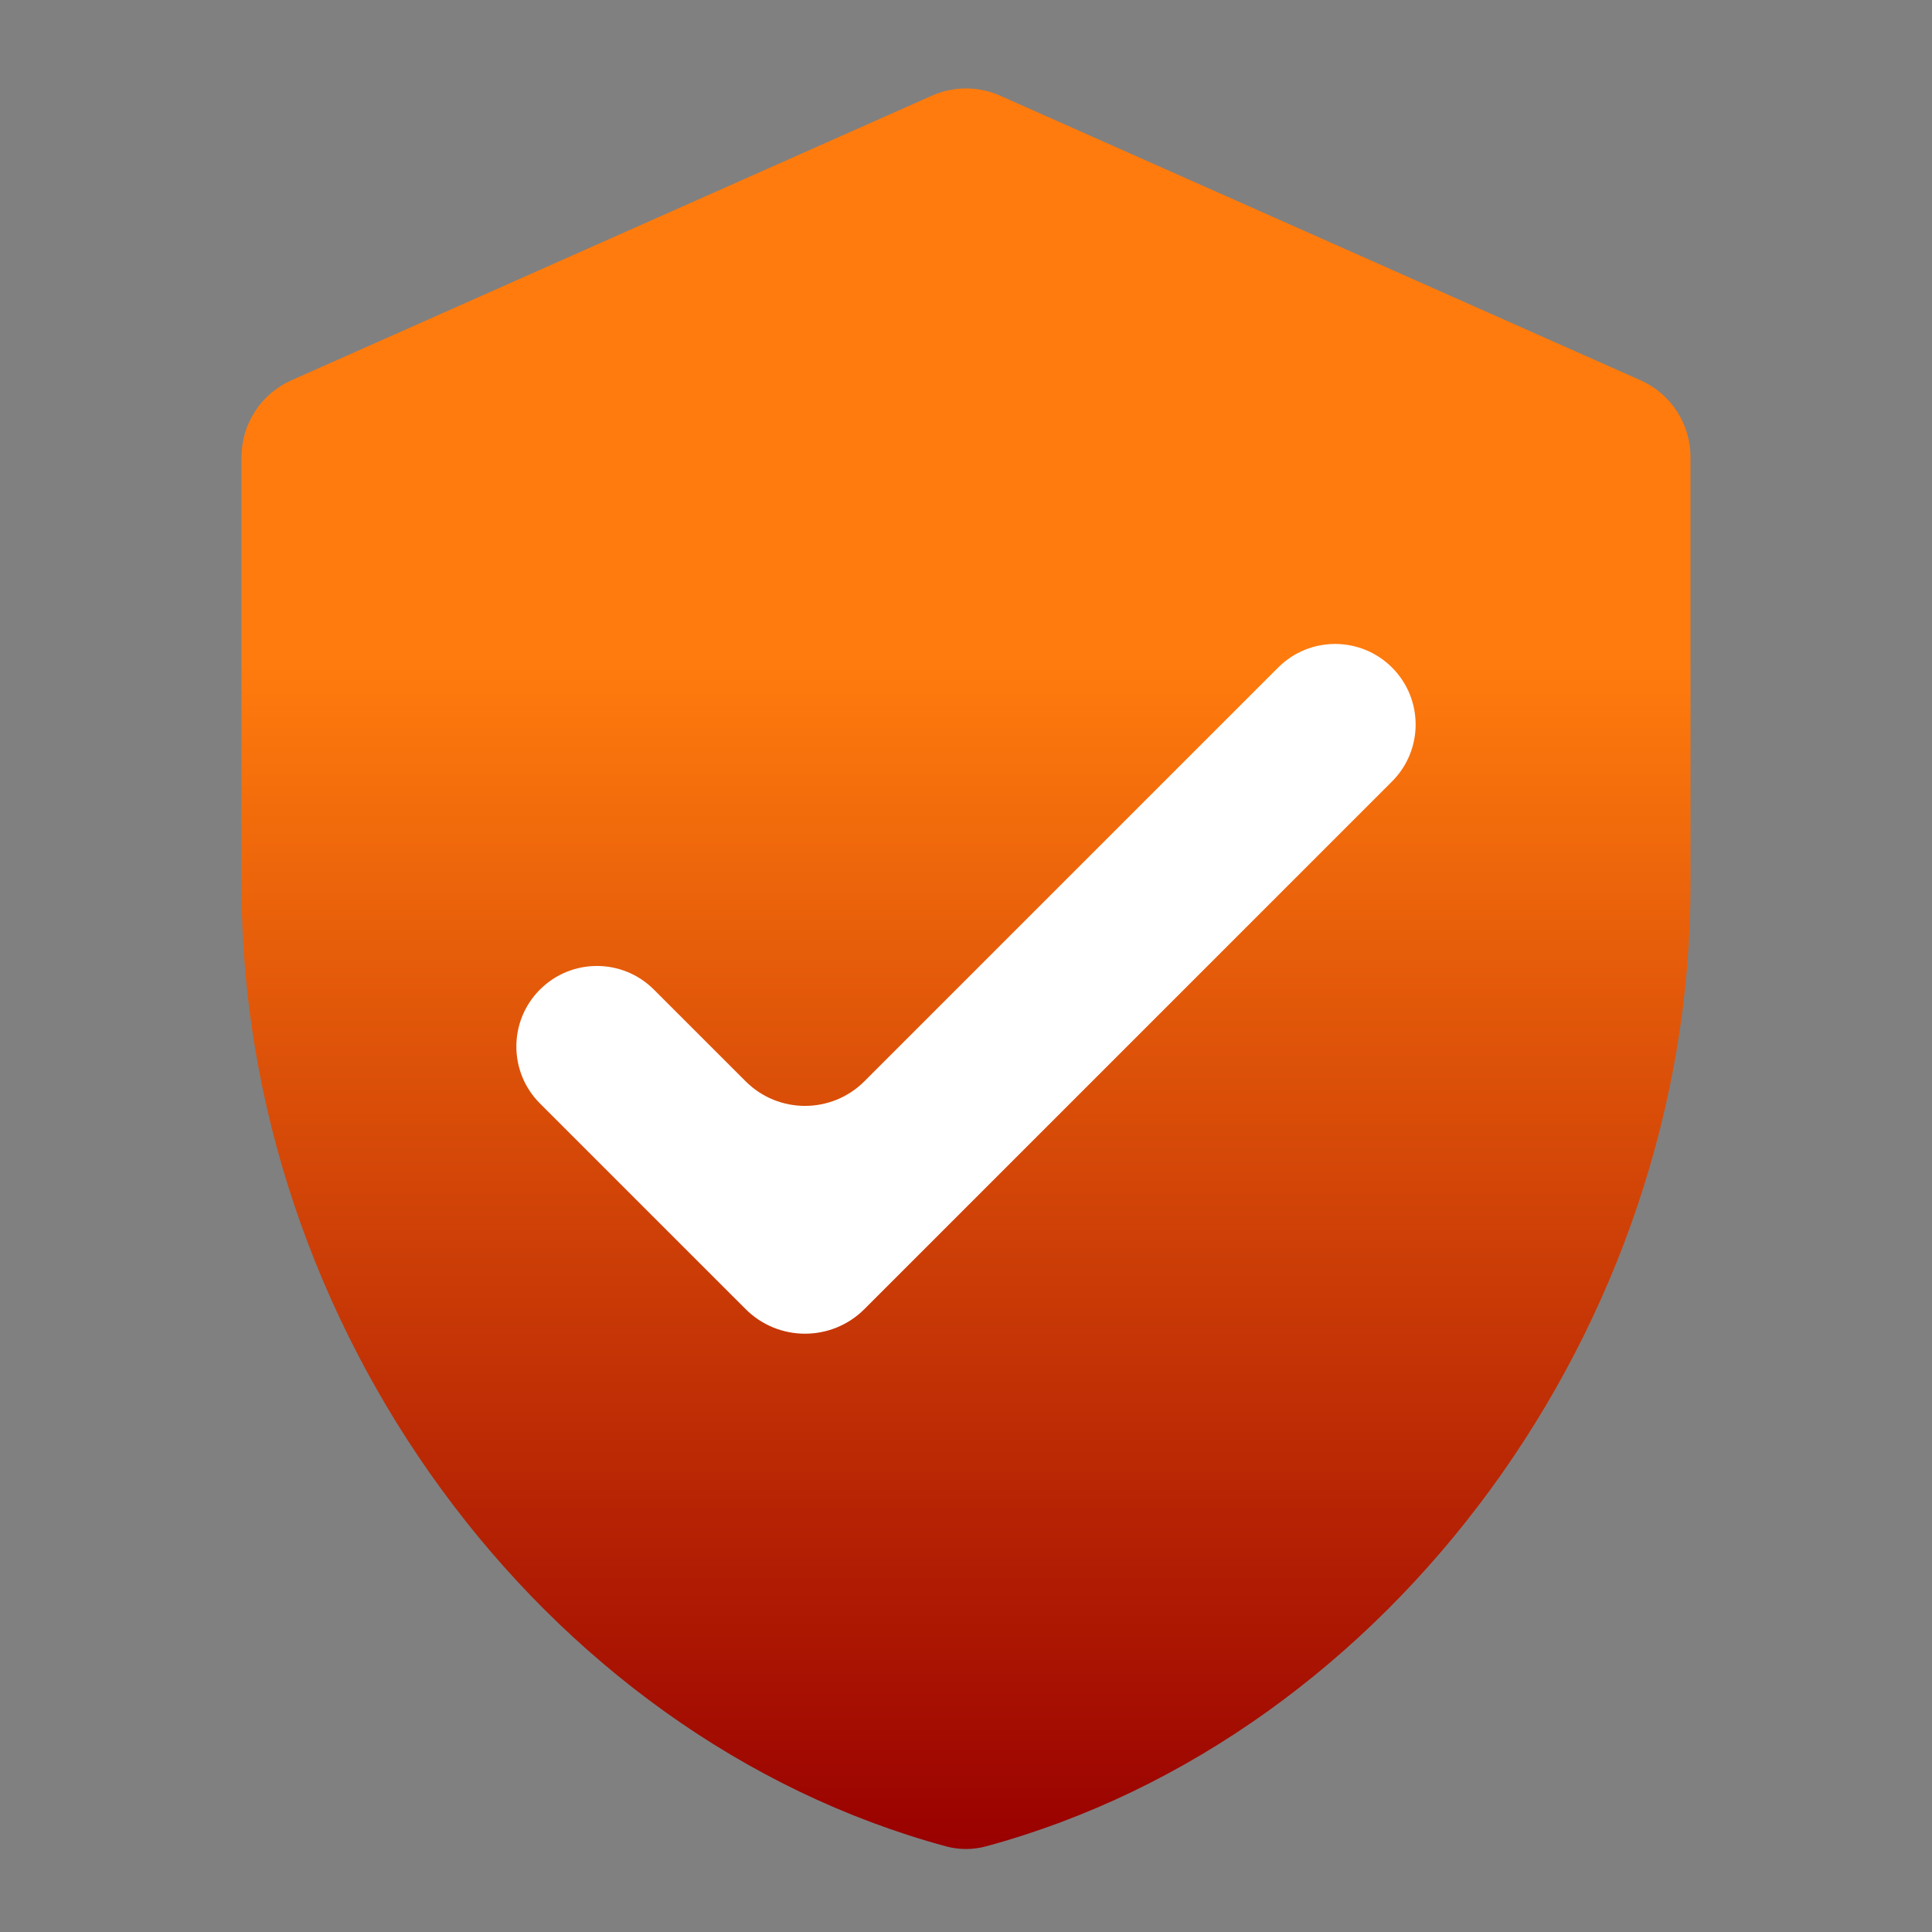<?xml version="1.0" encoding="UTF-8"?> <svg xmlns="http://www.w3.org/2000/svg" width="46" height="46" viewBox="0 0 46 46" fill="none"><rect x="0" y="0" width="46" height="46" fill="#808080" stroke="none"/><rect x="9" y="12" width="28" height="20" fill="white"></rect><path d="M23.812 2.278C23.295 2.048 22.705 2.048 22.188 2.278L6.938 9.055C6.215 9.376 5.75 10.093 5.75 10.883V21.083C5.75 31.559 12.866 41.34 22.525 43.961C22.836 44.045 23.164 44.045 23.475 43.961C33.134 41.34 40.25 31.559 40.25 21.083V10.883C40.25 10.093 39.785 9.376 39.062 9.055L23.812 2.278ZM20.581 31.169C19.8 31.95 18.534 31.95 17.753 31.169L12.856 26.273C12.107 25.524 12.107 24.31 12.856 23.561V23.561C13.605 22.812 14.819 22.812 15.568 23.561L17.753 25.745C18.534 26.526 19.8 26.526 20.581 25.745L30.432 15.894C31.181 15.145 32.395 15.145 33.144 15.894V15.894C33.893 16.643 33.893 17.857 33.144 18.606L20.581 31.169Z" fill="url(#paint0_linear_2_94)"></path><defs><linearGradient id="paint0_linear_2_94" x1="23" y1="1.917" x2="23" y2="44.083" gradientUnits="userSpaceOnUse"><stop offset="0.33" stop-color="#FF7B0D"></stop><stop offset="1" stop-color="#990000"></stop></linearGradient></defs></svg> 